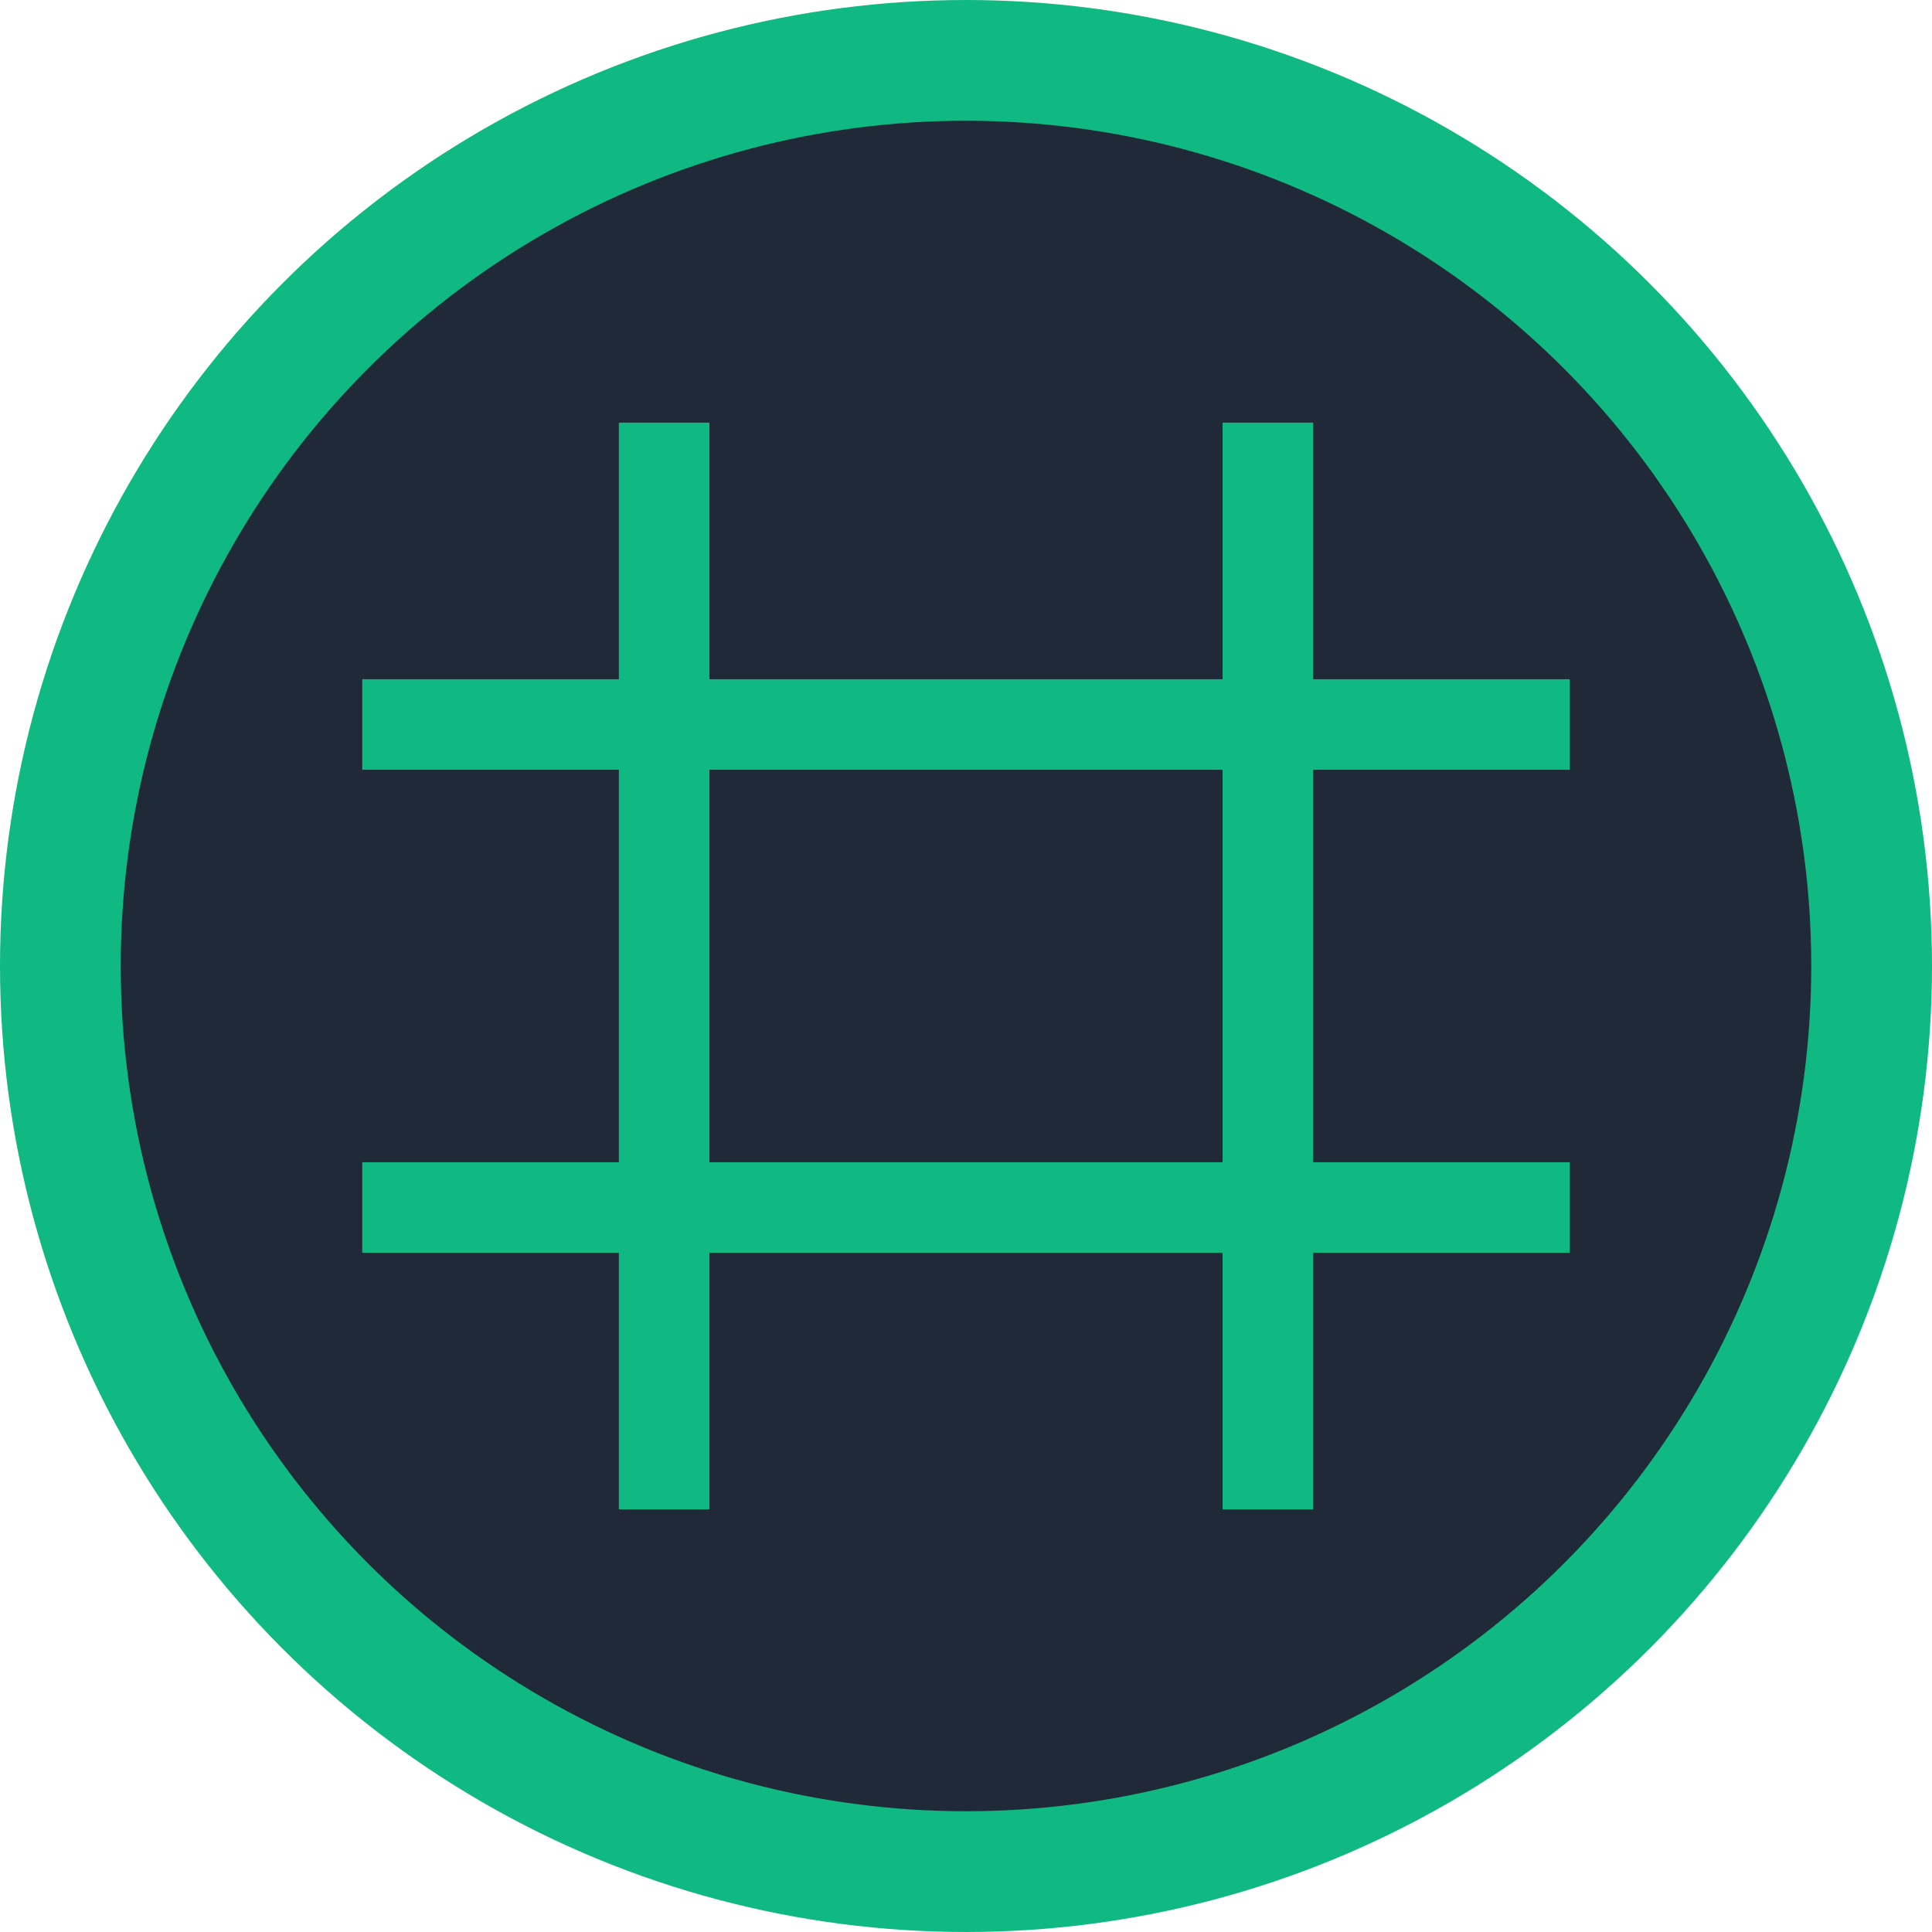 <svg width="32" height="32" viewBox="0 0 32 32" xmlns="http://www.w3.org/2000/svg">
  <!-- Background -->
  <circle cx="16" cy="16" r="15" fill="#1f2937" stroke="#10b981" stroke-width="2"/>

  <!-- Tic-tac-toe grid -->
  <g stroke="#10b981" stroke-width="1.5" fill="none">
    <!-- Vertical lines -->
    <line x1="11" y1="7" x2="11" y2="25"/>
    <line x1="21" y1="7" x2="21" y2="25"/>
    <!-- Horizontal lines -->
    <line x1="6" y1="12" x2="26" y2="12"/>
    <line x1="6" y1="20" x2="26" y2="20"/>
  </g>
</svg>